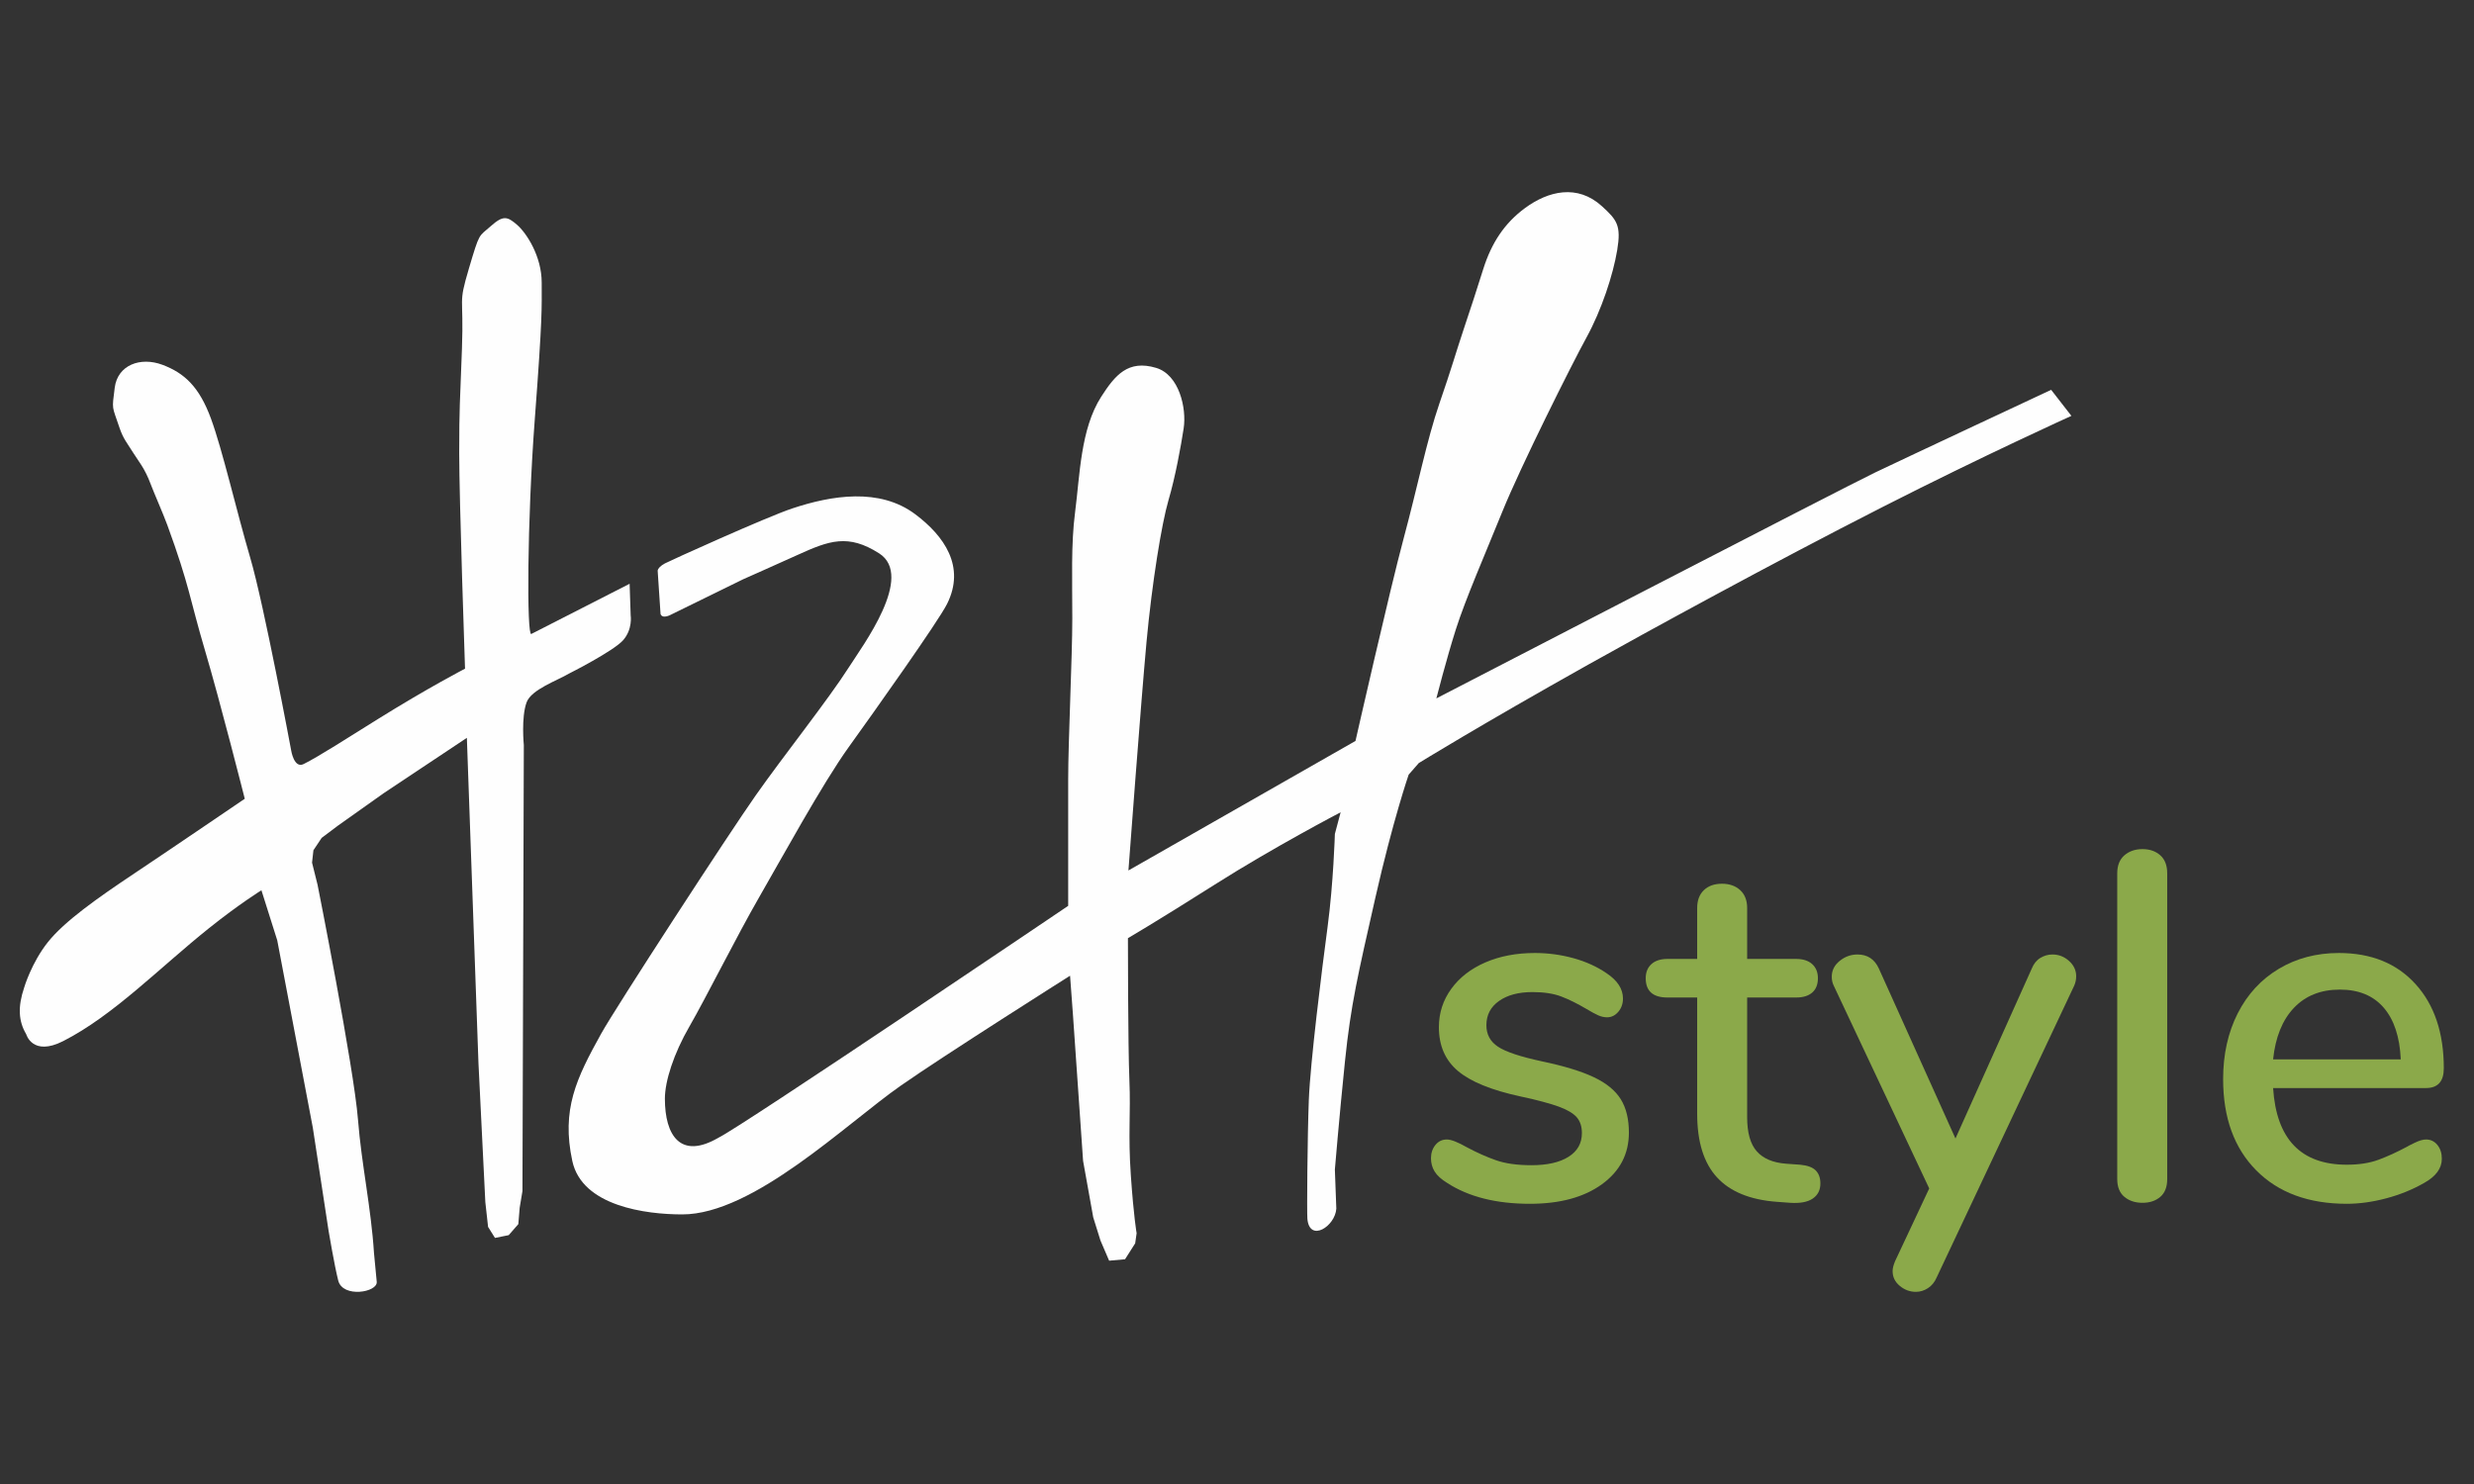 <?xml version="1.0" standalone="no"?><!-- Generator: Gravit.io --><svg xmlns="http://www.w3.org/2000/svg" xmlns:xlink="http://www.w3.org/1999/xlink" style="isolation:isolate" viewBox="0 0 250 150" width="250" height="150"><rect x="0" y="0" width="250" height="150" fill="#333333" stroke="none"/><defs><clipPath id="_clipPath_3xTQM88sMC0gC5H5u20HtWbauuM12fqm"><rect width="250" height="150"/></clipPath></defs><g clip-path="url(#_clipPath_3xTQM88sMC0gC5H5u20HtWbauuM12fqm)"><g id="Group"><path d=" M 2.449 99.802 C 2.449 99.802 3.186 97.297 4.853 95.21 C 6.52 93.123 9.816 90.794 13.567 88.29 C 17.318 85.786 24.734 80.737 24.734 80.737 C 24.734 80.737 22.234 70.858 20.705 65.71 C 19.177 60.562 19.176 59.271 16.904 53.061 C 16.49 51.929 15.53 49.751 15.231 48.944 C 14.633 47.326 13.956 46.565 13.47 45.78 C 12.87 44.81 12.449 44.359 12.062 43.2 C 11.312 40.952 11.302 41.498 11.592 39.192 C 11.884 36.886 14.193 36.039 16.416 36.873 C 18.639 37.708 20.138 39.101 21.315 42.301 C 22.491 45.501 23.901 51.656 25.289 56.387 C 26.678 61.118 29.424 75.853 29.424 75.853 C 29.424 75.853 29.713 77.707 30.675 77.232 C 32.188 76.485 35.157 74.568 38.208 72.669 C 43.347 69.47 46.991 67.59 46.991 67.59 C 46.991 67.59 46.404 50.543 46.404 45.812 C 46.404 41.081 46.48 40.803 46.681 35.237 C 46.883 29.671 46.265 30.924 47.376 27.166 C 48.488 23.41 48.348 23.967 49.599 22.853 C 50.849 21.74 51.266 21.879 52.238 22.714 C 53.21 23.549 54.739 25.914 54.739 28.558 C 54.739 31.202 54.836 31.848 54.044 42.334 C 53.252 52.82 53.229 64.317 53.688 64.082 L 63.623 59.007 L 63.731 62.214 C 63.731 62.214 63.948 63.588 62.976 64.702 C 62.004 65.814 57.517 68.075 57.517 68.075 C 56.315 68.79 53.684 69.693 53.21 70.998 C 52.655 72.528 52.933 75.311 52.933 75.311 L 52.794 120.394 L 52.516 122.064 L 52.377 123.733 L 51.404 124.847 L 50.016 125.125 L 49.321 124.012 L 49.043 121.507 L 48.349 107.453 L 47.177 74.579 L 38.764 80.181 L 34.172 83.438 L 32.505 84.691 L 31.671 85.943 L 31.533 87.195 L 32.088 89.422 C 32.088 89.422 35.757 107.871 36.174 113.159 C 36.531 117.697 37.509 122.128 37.792 126.656 L 38.069 129.561 C 38.172 130.636 34.634 131.219 34.179 129.439 C 33.795 127.932 33.207 124.429 33.207 124.429 L 31.612 113.993 L 28.016 95.049 L 26.417 89.988 C 26.417 89.988 24.184 91.367 21.122 93.817 C 16.084 97.85 11.487 102.626 6.397 105.227 C 3.272 106.824 2.647 104.532 2.647 104.532 C 1.877 103.234 1.774 101.794 2.449 99.802 Z " fill-rule="evenodd" fill="rgb(254,254,254)"/><path d=" M 107.941 91.561 L 107.941 78.79 C 107.941 74.893 108.358 66.405 108.358 62.51 C 108.358 58.613 108.219 54.995 108.636 51.796 C 109.123 48.051 109.188 43.359 111.274 40.107 C 112.676 37.923 113.989 36.331 116.831 37.185 C 119.156 37.883 119.924 41.259 119.609 43.308 C 119.331 45.117 118.776 48.177 118.081 50.543 C 117.387 52.909 116.414 58.892 115.858 64.875 C 115.303 70.858 114.029 87.985 114.029 87.985 L 136.974 74.893 C 136.974 74.893 140.446 59.587 141.835 54.439 C 143.224 49.291 144.196 44.42 145.446 40.803 C 146.697 37.185 147.113 35.655 147.948 33.15 C 148.781 30.645 149.052 29.837 149.885 27.193 C 150.719 24.55 152.03 22.554 154.113 21.024 C 156.45 19.307 159.395 18.584 161.871 20.839 C 163.399 22.23 163.836 22.781 163.42 25.285 C 163.003 27.789 161.838 31.341 160.311 34.124 C 158.783 36.907 153.643 47.203 151.837 51.656 C 150.031 56.109 148.086 60.562 147.113 63.623 C 146.142 66.684 145.145 70.592 145.145 70.592 C 145.145 70.592 186.287 49.291 189.482 47.76 C 192.677 46.23 207.271 39.403 207.271 39.403 L 209.317 42.035 C 209.317 42.035 200.554 45.997 190.237 51.246 C 179.106 56.909 166.165 64 160.475 67.19 C 149.508 73.337 143.37 77.129 143.37 77.129 L 142.347 78.299 C 142.347 78.299 140.738 82.978 138.984 90.728 C 137.229 98.477 136.498 101.548 135.913 107.251 C 135.328 112.953 134.89 118.217 134.89 118.217 C 134.939 119.533 134.987 120.849 135.036 122.166 C 134.926 123.959 132.327 125.62 132.112 123.189 C 132.056 122.562 132.112 115 132.258 111.199 C 132.404 107.397 133.573 98.039 134.158 93.652 C 134.743 89.265 134.89 84.294 134.89 84.294 L 135.473 82.103 C 135.473 82.103 128.748 85.61 122.753 89.412 C 116.758 93.213 113.978 94.828 113.978 94.828 C 113.978 94.828 113.98 105.642 114.125 109.151 C 114.272 112.661 113.98 114.562 114.272 118.802 C 114.565 123.043 114.857 124.651 114.857 124.651 L 114.711 125.674 L 113.687 127.283 L 112.079 127.429 L 111.201 125.382 L 110.471 123.043 L 109.447 117.34 L 108.423 102.571 L 108.131 98.623 C 108.131 98.623 95.412 106.666 91.023 109.736 C 85.486 113.609 76.125 122.75 68.942 122.75 C 65.296 122.75 58.813 121.932 57.83 117.34 C 56.72 112.161 58.224 109.026 60.754 104.472 C 62.216 101.84 73.622 84.294 76.4 80.346 C 79.178 76.397 83.711 70.695 85.759 67.478 C 87.173 65.253 92.446 58.228 88.829 55.926 C 85.702 53.936 83.786 54.643 80.64 56.072 C 79.032 56.803 75.084 58.558 75.084 58.558 C 72.598 59.777 70.112 60.995 67.627 62.214 C 67.148 62.399 66.856 62.35 66.749 62.067 L 66.457 57.681 C 66.499 57.437 66.743 57.194 67.188 56.949 C 67.633 56.705 77.423 52.27 80.055 51.393 C 84.03 50.069 88.88 49.274 92.485 51.978 C 95.399 54.164 97.597 57.254 95.701 61.044 C 94.825 62.799 88.391 71.864 85.759 75.521 C 83.126 79.176 78.886 86.926 76.692 90.728 C 74.499 94.529 71.282 100.963 69.674 103.741 C 68.065 106.519 67.188 109.298 67.188 111.052 C 67.188 114.76 68.754 117.243 72.598 115 C 74.788 113.977 107.941 91.561 107.941 91.561 Z " fill-rule="evenodd" fill="rgb(254,254,254)"/><path d=" M 146.252 119.577 C 145.651 119.211 145.227 118.827 144.977 118.427 C 144.727 118.027 144.602 117.577 144.602 117.077 C 144.602 116.544 144.752 116.094 145.052 115.727 C 145.352 115.361 145.734 115.177 146.201 115.177 C 146.635 115.177 147.318 115.444 148.252 115.977 C 149.252 116.511 150.227 116.944 151.177 117.277 C 152.127 117.611 153.318 117.777 154.752 117.777 C 156.352 117.777 157.602 117.494 158.502 116.927 C 159.401 116.361 159.852 115.56 159.852 114.527 C 159.852 113.861 159.677 113.327 159.326 112.927 C 158.977 112.527 158.368 112.169 157.502 111.852 C 156.635 111.535 155.352 111.194 153.651 110.827 C 150.718 110.194 148.609 109.336 147.326 108.252 C 146.043 107.169 145.401 105.694 145.401 103.827 C 145.401 102.394 145.818 101.102 146.651 99.952 C 147.484 98.802 148.635 97.91 150.102 97.277 C 151.568 96.644 153.234 96.327 155.102 96.327 C 156.435 96.327 157.734 96.502 159.002 96.852 C 160.268 97.202 161.385 97.711 162.352 98.377 C 163.451 99.111 164.002 99.961 164.002 100.927 C 164.002 101.461 163.843 101.91 163.526 102.277 C 163.209 102.644 162.834 102.827 162.401 102.827 C 162.102 102.827 161.802 102.761 161.502 102.627 C 161.201 102.494 160.802 102.277 160.302 101.977 C 159.401 101.444 158.56 101.027 157.776 100.727 C 156.993 100.427 156.018 100.277 154.852 100.277 C 153.451 100.277 152.326 100.577 151.477 101.177 C 150.627 101.777 150.201 102.594 150.201 103.627 C 150.201 104.56 150.593 105.285 151.377 105.802 C 152.159 106.319 153.635 106.81 155.802 107.277 C 158.034 107.744 159.784 108.277 161.052 108.877 C 162.318 109.477 163.227 110.219 163.776 111.102 C 164.326 111.986 164.602 113.111 164.602 114.477 C 164.602 116.644 163.693 118.386 161.877 119.702 C 160.06 121.019 157.635 121.677 154.602 121.677 C 151.201 121.677 148.418 120.977 146.252 119.577 Z " fill="rgb(139,169,74)"/><path d=" M 183.477 118.302 C 183.793 118.619 183.952 119.06 183.952 119.627 C 183.952 120.294 183.693 120.802 183.176 121.152 C 182.66 121.502 181.902 121.643 180.902 121.577 L 179.551 121.477 C 176.852 121.277 174.834 120.452 173.501 119.002 C 172.168 117.552 171.501 115.41 171.501 112.577 L 171.501 100.827 L 168.501 100.827 C 167.035 100.827 166.301 100.177 166.301 98.877 C 166.301 98.277 166.493 97.802 166.876 97.452 C 167.259 97.102 167.801 96.927 168.501 96.927 L 171.501 96.927 L 171.501 91.777 C 171.501 91.011 171.727 90.41 172.176 89.977 C 172.626 89.544 173.235 89.327 174.001 89.327 C 174.768 89.327 175.384 89.544 175.852 89.977 C 176.318 90.41 176.551 91.011 176.551 91.777 L 176.551 96.927 L 181.501 96.927 C 182.202 96.927 182.743 97.102 183.126 97.452 C 183.509 97.802 183.702 98.277 183.702 98.877 C 183.702 99.51 183.509 99.994 183.126 100.327 C 182.743 100.66 182.202 100.827 181.501 100.827 L 176.551 100.827 L 176.551 112.927 C 176.551 114.494 176.876 115.644 177.527 116.377 C 178.176 117.111 179.168 117.527 180.501 117.627 L 181.902 117.727 C 182.634 117.794 183.16 117.986 183.477 118.302 Z " fill="rgb(139,169,74)"/><path d=" M 206.175 96.827 C 206.558 96.594 206.967 96.477 207.401 96.477 C 208.033 96.477 208.592 96.694 209.075 97.127 C 209.558 97.56 209.8 98.077 209.8 98.677 C 209.8 99.011 209.734 99.327 209.601 99.627 L 195.7 129.127 C 195.5 129.594 195.208 129.952 194.825 130.202 C 194.442 130.452 194.033 130.577 193.601 130.577 C 193 130.577 192.458 130.377 191.976 129.977 C 191.491 129.577 191.25 129.077 191.25 128.477 C 191.25 128.21 191.333 127.877 191.5 127.477 L 194.95 120.127 L 185.3 99.627 C 185.167 99.361 185.101 99.06 185.101 98.727 C 185.101 98.094 185.366 97.56 185.901 97.127 C 186.433 96.694 187.033 96.477 187.7 96.477 C 188.7 96.477 189.417 96.944 189.851 97.877 L 197.601 115.077 L 205.3 97.927 C 205.5 97.427 205.792 97.06 206.175 96.827 Z " fill="rgb(139,169,74)"/><path d=" M 214.674 120.977 C 214.191 120.577 213.949 119.977 213.949 119.177 L 213.949 88.277 C 213.949 87.477 214.191 86.869 214.674 86.452 C 215.157 86.036 215.766 85.827 216.499 85.827 C 217.233 85.827 217.832 86.036 218.299 86.452 C 218.766 86.869 218.999 87.477 218.999 88.277 L 218.999 119.177 C 218.999 119.977 218.766 120.577 218.299 120.977 C 217.832 121.377 217.233 121.577 216.499 121.577 C 215.766 121.577 215.157 121.377 214.674 120.977 Z " fill="rgb(139,169,74)"/><path d=" M 231.799 101.877 C 230.632 103.111 229.932 104.844 229.699 107.077 L 242.599 107.077 C 242.499 104.811 241.924 103.069 240.874 101.852 C 239.824 100.636 238.349 100.027 236.449 100.027 C 234.516 100.027 232.965 100.645 231.799 101.877 Z  M 246.299 115.727 C 246.599 116.094 246.749 116.561 246.749 117.127 C 246.749 118.094 246.149 118.911 244.949 119.577 C 243.781 120.244 242.507 120.761 241.124 121.127 C 239.74 121.494 238.415 121.677 237.149 121.677 C 233.281 121.677 230.232 120.552 227.999 118.302 C 225.766 116.052 224.649 112.977 224.649 109.077 C 224.649 106.577 225.141 104.361 226.124 102.427 C 227.107 100.494 228.49 98.994 230.274 97.927 C 232.057 96.861 234.082 96.327 236.349 96.327 C 239.615 96.327 242.199 97.377 244.099 99.477 C 245.999 101.577 246.949 104.411 246.949 107.977 C 246.949 109.311 246.349 109.977 245.149 109.977 L 229.699 109.977 C 230.031 115.145 232.516 117.727 237.149 117.727 C 238.382 117.727 239.449 117.561 240.349 117.227 C 241.249 116.895 242.199 116.461 243.199 115.927 C 243.299 115.861 243.574 115.719 244.024 115.502 C 244.474 115.286 244.849 115.177 245.149 115.177 C 245.615 115.177 245.999 115.361 246.299 115.727 Z " fill="rgb(139,169,74)"/></g></g></svg>